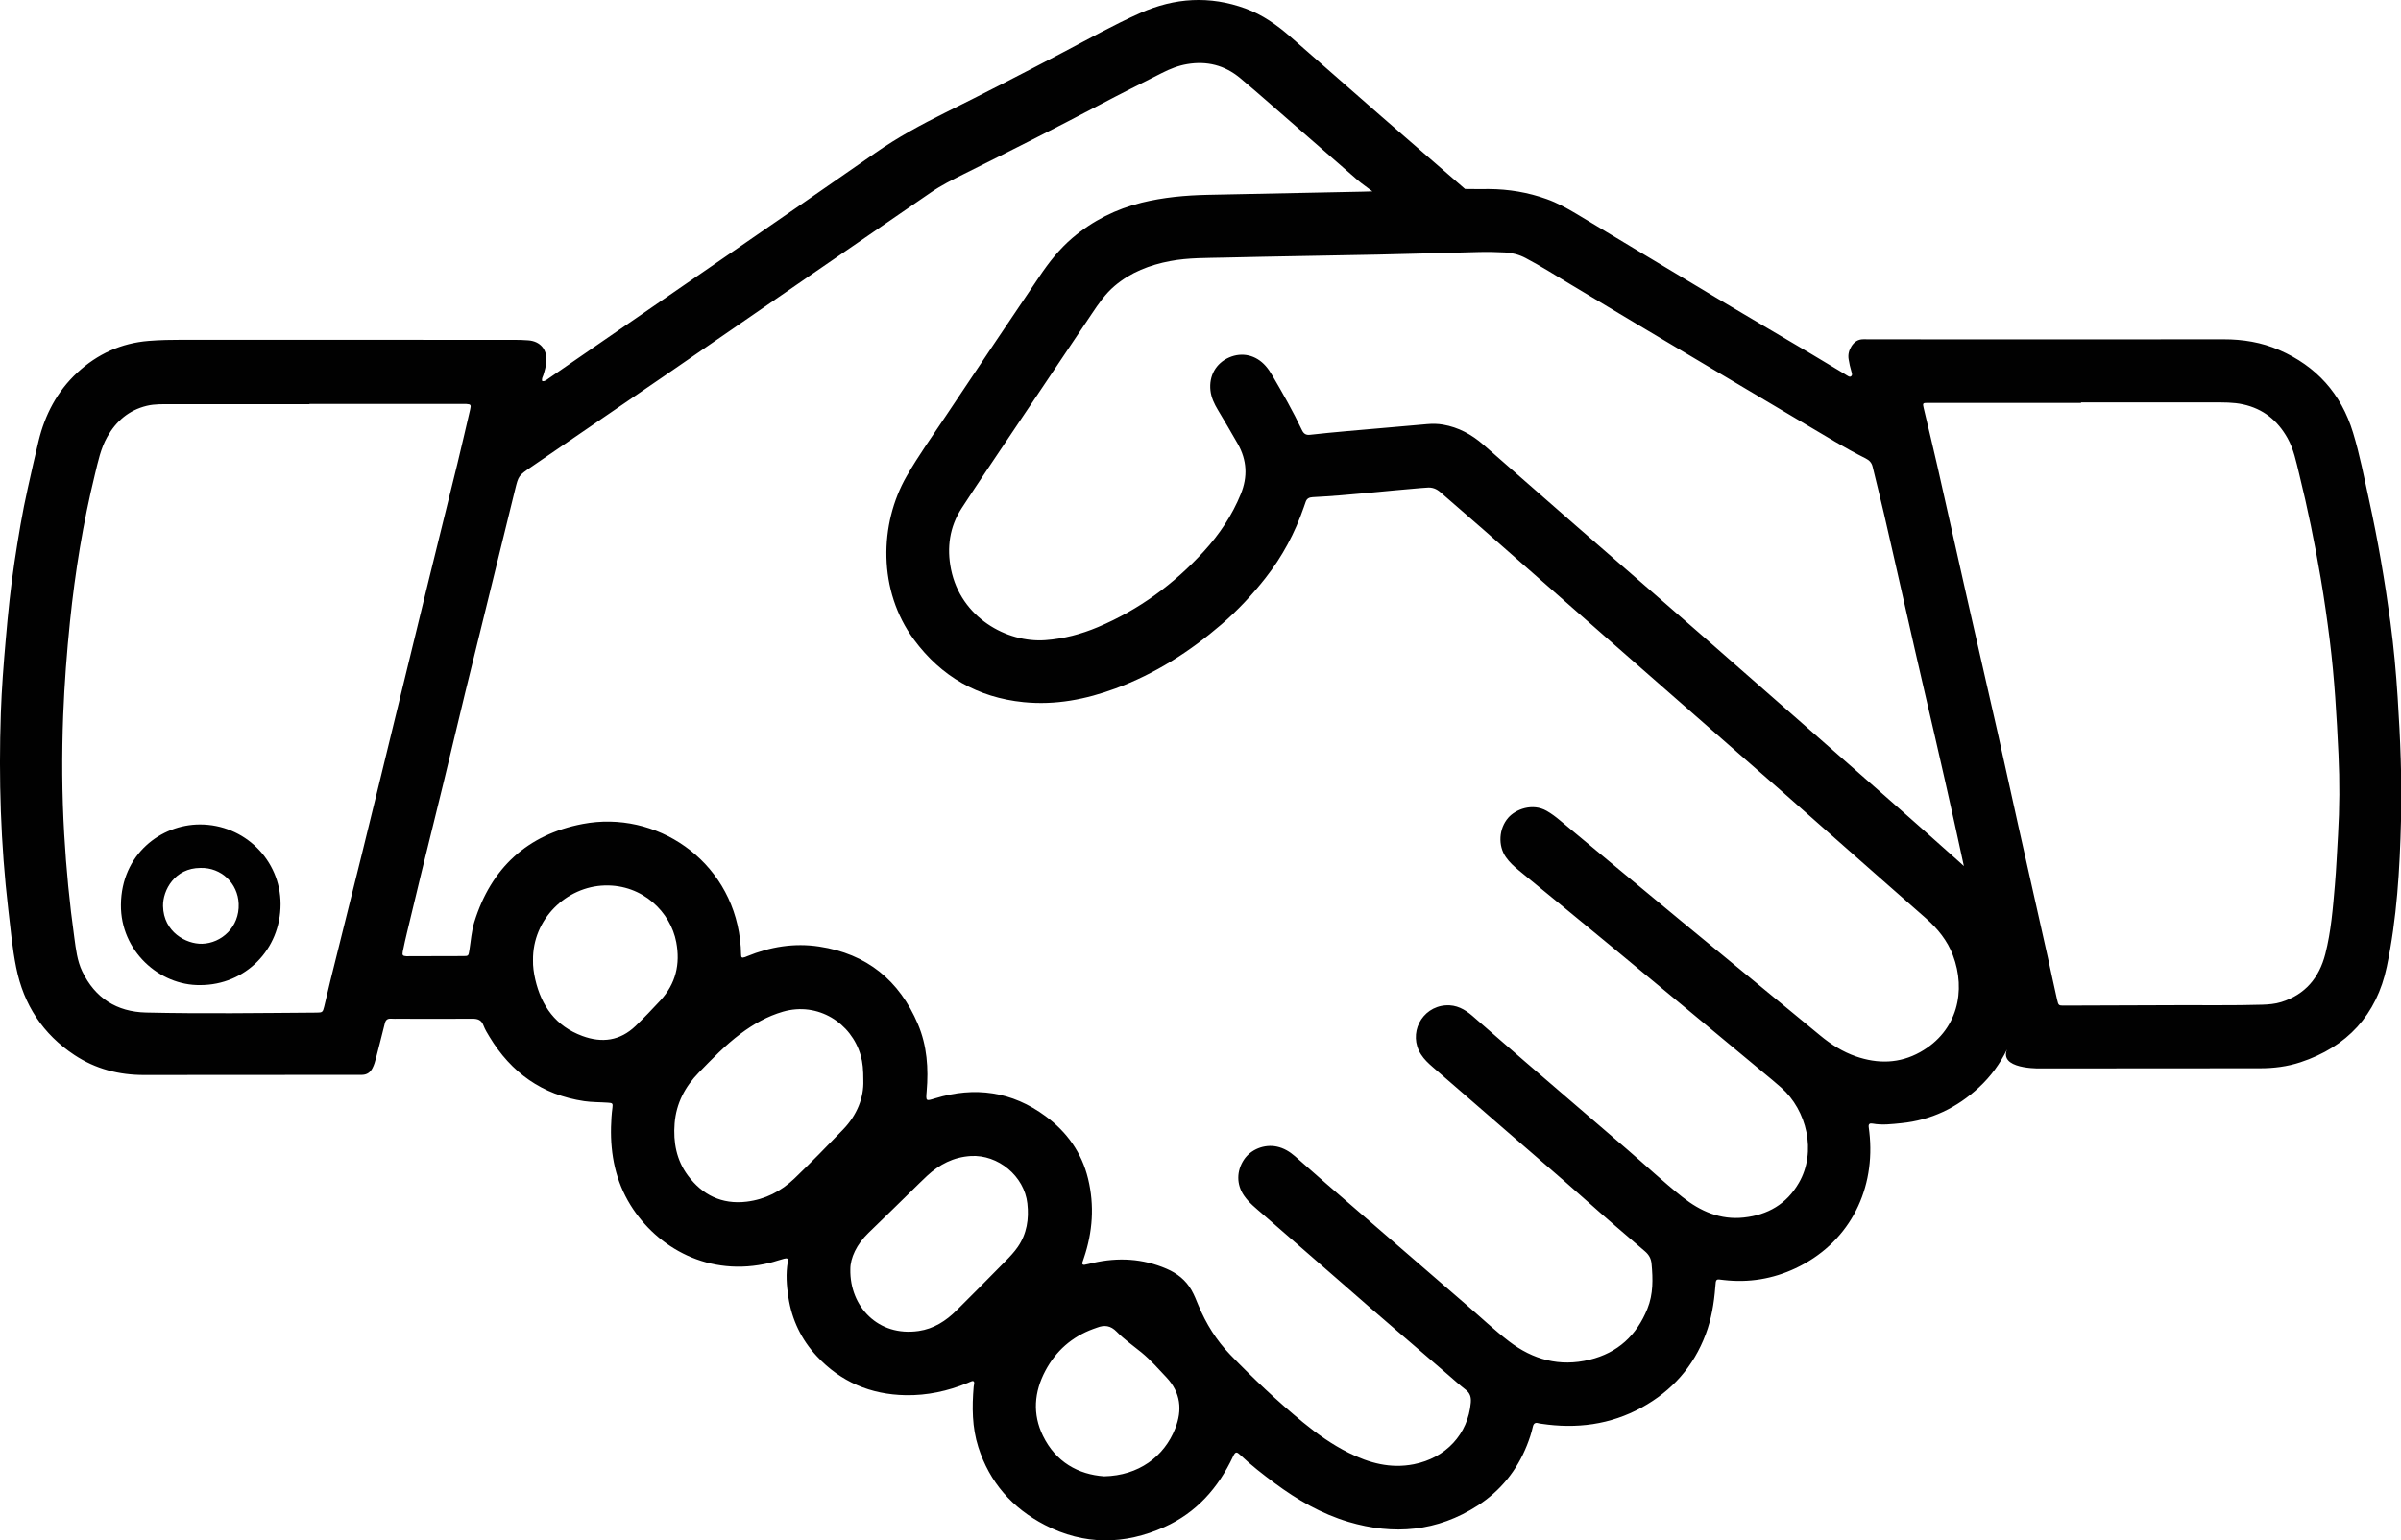 <?xml version="1.0" encoding="utf-8"?>
<!-- Generator: Adobe Illustrator 28.0.0, SVG Export Plug-In . SVG Version: 6.00 Build 0)  -->
<svg version="1.1" id="Layer_1" xmlns="http://www.w3.org/2000/svg" xmlns:xlink="http://www.w3.org/1999/xlink" x="0px" y="0px"
	 width="128.029px" height="82.162px" viewBox="0 0 128.029 82.162" style="enable-background:new 0 0 128.029 82.162;"
	 xml:space="preserve">
<style type="text/css">
	.st0{fill:#010101;}
</style>
<g>
	<g>
		<path class="st0" d="M10.659,43.977c-2.069,0.003-4.186,1.578-4.211,4.287c-0.022,2.468,2.058,4.31,4.226,4.28
			c2.408,0,4.29-1.896,4.287-4.321C14.96,45.878,13.036,43.973,10.659,43.977z M10.778,50.34c-0.849,0.022-2.059-0.625-2.084-2.01
			c-0.015-0.852,0.628-2.034,1.999-2.034c1.106-0.029,1.992,0.817,2.034,1.916C12.775,49.448,11.811,50.312,10.778,50.34z"/>
	</g>
	<path class="st0" d="M127.852,37.215c-0.086-1.344-0.207-2.685-0.386-4.019c-0.295-2.184-0.664-4.356-1.136-6.509
		c-0.266-1.21-0.498-2.429-0.86-3.615c-0.631-2.072-1.952-3.543-3.938-4.404c-0.941-0.409-1.931-0.571-2.961-0.57
		c-6.007,0.01-12.015,0.003-18.021,0.001c-0.393,0-0.787,0.003-1.18-0.003c-0.294-0.004-0.497,0.141-0.646,0.377
		c-0.13,0.208-0.189,0.436-0.15,0.683c0.035,0.224,0.083,0.444,0.149,0.661c0.026,0.087,0.069,0.199-0.029,0.261
		c-0.08,0.05-0.156-0.028-0.229-0.065c-0.041-0.021-0.08-0.051-0.12-0.076c-0.603-0.362-1.204-0.726-1.809-1.085
		c-1.681-0.995-3.368-1.981-5.045-2.983c-2.486-1.485-4.962-2.984-7.446-4.472c-0.501-0.3-1.013-0.578-1.567-0.777
		c-0.997-0.359-2.025-0.531-3.083-0.537c-0.413-0.001-0.828,0.008-1.255-0.004H78.12c-0.156-0.133-0.402-0.348-0.411-0.356
		c-1.35-1.172-2.704-2.339-4.05-3.514c-1.616-1.411-3.226-2.828-4.84-4.24c-0.722-0.631-1.496-1.183-2.407-1.515
		c-1.899-0.693-3.771-0.578-5.601,0.237c-1.437,0.64-2.81,1.411-4.203,2.142c-2.057,1.079-4.123,2.143-6.203,3.176
		c-1.284,0.636-2.535,1.317-3.713,2.137c-2.591,1.805-5.19,3.597-7.789,5.39c-2.215,1.531-4.435,3.056-6.653,4.584
		c-1.001,0.69-2,1.38-3.002,2.069c-0.101,0.069-0.196,0.167-0.335,0.139c-0.043-0.134,0.03-0.226,0.061-0.324
		c0.075-0.24,0.142-0.482,0.159-0.732c0.046-0.638-0.331-1.072-0.965-1.118c-0.237-0.017-0.476-0.026-0.714-0.026
		c-5.9-0.003-11.801-0.003-17.7-0.004c-0.609,0-1.216,0.01-1.822,0.059c-1.469,0.119-2.736,0.697-3.812,1.694
		c-1.075,0.997-1.721,2.239-2.063,3.649c-0.203,0.832-0.385,1.671-0.574,2.508c-0.294,1.302-0.508,2.618-0.709,3.936
		c-0.208,1.366-0.345,2.741-0.465,4.119c-0.116,1.318-0.219,2.636-0.264,3.958c-0.12,3.495-0.008,6.981,0.396,10.456
		c0.121,1.039,0.215,2.084,0.424,3.114c0.4,1.978,1.419,3.542,3.104,4.657c1.128,0.745,2.375,1.068,3.724,1.066
		c3.814-0.008,7.627-0.004,11.442-0.006c0.059,0,0.119-0.001,0.178-0.003c0.25-0.006,0.425-0.126,0.542-0.345
		c0.097-0.181,0.149-0.375,0.2-0.571c0.156-0.611,0.317-1.221,0.467-1.834c0.046-0.186,0.146-0.257,0.33-0.246
		c0.13,0.01,0.262,0.004,0.393,0.004c1.31,0.001,2.621,0.011,3.932-0.001c0.298-0.003,0.495,0.063,0.606,0.363
		c0.079,0.21,0.2,0.406,0.317,0.599c1.158,1.916,2.813,3.101,5.049,3.434c0.425,0.062,0.856,0.052,1.284,0.083
		c0.225,0.015,0.253,0.039,0.225,0.258c-0.046,0.344-0.068,0.689-0.076,1.034c-0.035,1.485,0.248,2.894,1.039,4.171
		c1.419,2.284,4.189,3.869,7.434,3.078c0.254-0.062,0.501-0.155,0.755-0.219c0.179-0.047,0.228-0.006,0.197,0.171
		c-0.109,0.631-0.065,1.256,0.032,1.884c0.184,1.202,0.69,2.257,1.511,3.141c1.274,1.371,2.874,2.05,4.74,2.083
		c1.146,0.021,2.248-0.217,3.307-0.654c0.077-0.032,0.152-0.069,0.23-0.095c0.07-0.023,0.12,0.014,0.121,0.084
		c0.001,0.07-0.022,0.141-0.029,0.211c-0.091,1.086-0.088,2.167,0.247,3.221c0.599,1.881,1.812,3.257,3.547,4.156
		c2.095,1.085,4.246,1.068,6.378,0.109c1.703-0.766,2.875-2.088,3.658-3.761c0.131-0.282,0.2-0.257,0.392-0.076
		c0.571,0.541,1.193,1.024,1.825,1.493c1.204,0.894,2.491,1.638,3.934,2.069c2.42,0.72,4.741,0.522,6.893-0.868
		c1.215-0.785,2.09-1.866,2.627-3.213c0.128-0.322,0.239-0.649,0.313-0.987c0.036-0.171,0.124-0.251,0.305-0.192
		c0.046,0.014,0.094,0.017,0.141,0.025c1.883,0.284,3.687,0.055,5.368-0.868c1.605-0.882,2.756-2.175,3.404-3.899
		c0.304-0.809,0.446-1.654,0.512-2.512c0.036-0.479,0.026-0.435,0.45-0.385c1.335,0.155,2.618-0.055,3.83-0.627
		c2.759-1.299,4.203-3.985,3.961-6.995c-0.014-0.178-0.036-0.356-0.059-0.534c-0.022-0.167,0.055-0.217,0.207-0.188
		c0.512,0.094,1.021,0.028,1.531-0.023c1.601-0.16,2.969-0.823,4.142-1.91c0.632-0.587,1.126-1.264,1.496-2.026
		c-0.131,0.316-0.035,0.534,0.171,0.685c0.362,0.265,1.057,0.32,1.419,0.331h0.229c3.889-0.003,7.782-0.004,11.672-0.008
		c0.732,0,1.452-0.09,2.148-0.319c2.5-0.824,4.07-2.531,4.609-5.092c0.541-2.57,0.693-5.194,0.76-7.816
		C128.085,41.571,127.993,39.393,127.852,37.215z M78.243,10.18c-0.001,0-0.006-0.003-0.012-0.008c0,0-0.003-0.001-0.004-0.003
		c-0.015-0.018-0.037-0.041-0.065-0.068C78.214,10.148,78.237,10.173,78.243,10.18z M21.097,38.184
		c-0.606,2.487-1.209,4.976-1.822,7.461c-0.547,2.219-1.106,4.436-1.656,6.655c-0.115,0.461-0.218,0.928-0.331,1.39
		c-0.076,0.304-0.095,0.32-0.415,0.322c-3.027,0.021-6.055,0.066-9.082-0.004c-1.568-0.036-2.722-0.774-3.406-2.197
		c-0.272-0.566-0.337-1.188-0.422-1.803c-0.255-1.829-0.431-3.669-0.538-5.511c-0.124-2.119-0.135-4.239-0.054-6.36
		c0.065-1.669,0.192-3.332,0.362-4.991c0.273-2.644,0.698-5.266,1.331-7.851c0.167-0.683,0.306-1.372,0.657-1.994
		c0.473-0.839,1.151-1.42,2.098-1.653c0.442-0.109,0.9-0.086,1.353-0.087c2.443-0.004,4.886-0.001,7.329-0.001v-0.012h8.117
		c0.083,0,0.167-0.006,0.25,0c0.237,0.014,0.259,0.05,0.204,0.287c-0.229,0.973-0.45,1.949-0.687,2.921
		c-0.494,2.025-0.999,4.047-1.495,6.07C22.288,33.278,21.694,35.732,21.097,38.184z M33.894,54.722
		c-0.832,0.798-1.792,0.923-2.842,0.536c-1.415-0.522-2.181-1.59-2.511-3.017c-0.08-0.349-0.128-0.703-0.119-1.021
		c-0.032-2.199,1.782-3.931,3.823-3.989c2.043-0.058,3.518,1.442,3.815,3.024c0.222,1.176-0.025,2.218-0.847,3.11
		C34.784,53.828,34.349,54.284,33.894,54.722z M42.366,62.857c-0.714,0.686-1.567,1.122-2.559,1.241
		c-1.318,0.157-2.357-0.359-3.13-1.401c-0.606-0.818-0.784-1.767-0.704-2.777c0.087-1.072,0.553-1.954,1.293-2.713
		c0.707-0.725,1.408-1.458,2.222-2.066c0.69-0.516,1.43-0.939,2.268-1.18c1.861-0.536,3.645,0.606,4.139,2.334
		c0.11,0.382,0.142,0.772,0.141,1.344c0.029,0.9-0.326,1.827-1.077,2.607C44.108,61.13,43.25,62.007,42.366,62.857z M54.273,66.51
		c-0.19,0.276-0.42,0.519-0.654,0.756c-0.87,0.883-1.739,1.765-2.62,2.638c-0.56,0.556-1.21,0.973-2.008,1.09
		c-2.167,0.319-3.685-1.303-3.648-3.288c-0.004-0.605,0.335-1.336,0.97-1.946c0.773-0.743,1.536-1.496,2.304-2.246
		c0.272-0.266,0.541-0.537,0.82-0.796c0.657-0.609,1.408-0.998,2.324-1.056c1.459-0.091,2.861,1.075,3.021,2.529
		C54.875,65.025,54.756,65.808,54.273,66.51z M62.667,76.194c-0.589,1.503-1.953,2.512-3.786,2.552
		c-1.384-0.097-2.581-0.758-3.266-2.159c-0.565-1.158-0.473-2.338,0.127-3.47c0.565-1.063,1.415-1.811,2.549-2.229
		c0.066-0.025,0.135-0.047,0.202-0.072c0.4-0.153,0.725-0.119,1.056,0.221c0.396,0.407,0.872,0.737,1.314,1.099
		c0.491,0.402,0.907,0.878,1.339,1.337C62.963,74.282,63.054,75.21,62.667,76.194z M102.384,56.123
		c-1.09,0.609-2.254,0.631-3.424,0.224c-0.705-0.246-1.324-0.636-1.901-1.114c-2.468-2.045-4.952-4.07-7.423-6.113
		c-2.16-1.783-4.309-3.578-6.462-5.368c-0.219-0.184-0.447-0.355-0.697-0.498c-0.765-0.438-1.66-0.087-2.057,0.37
		c-0.497,0.573-0.552,1.478-0.123,2.094c0.192,0.277,0.439,0.501,0.698,0.714c1.64,1.346,3.282,2.686,4.916,4.039
		c2.708,2.241,5.41,4.488,8.114,6.735c0.322,0.266,0.643,0.531,0.955,0.807c1.364,1.205,1.905,3.422,0.941,5.082
		c-0.654,1.132-1.658,1.71-2.933,1.848c-1.252,0.137-2.316-0.333-3.27-1.088c-1.019-0.806-1.965-1.698-2.95-2.544
		c-1.816-1.562-3.634-3.122-5.449-4.686c-0.939-0.809-1.869-1.627-2.806-2.439c-0.407-0.352-0.856-0.6-1.422-0.562
		c-1.3,0.09-2.023,1.525-1.317,2.62c0.17,0.265,0.396,0.476,0.631,0.679c1.314,1.141,2.632,2.276,3.943,3.42
		c1.4,1.221,2.818,2.422,4.206,3.66c1.039,0.929,2.099,1.836,3.159,2.741c0.215,0.184,0.327,0.384,0.353,0.665
		c0.076,0.814,0.094,1.619-0.219,2.396c-0.574,1.422-1.578,2.355-3.083,2.722c-1.598,0.389-3.023-0.001-4.302-0.983
		c-0.776-0.595-1.486-1.268-2.226-1.907c-2.524-2.181-5.047-4.363-7.57-6.546c-0.541-0.468-1.071-0.947-1.612-1.416
		c-0.282-0.244-0.593-0.436-0.966-0.515c-0.664-0.142-1.388,0.144-1.756,0.697c-0.403,0.609-0.4,1.328,0,1.912
		c0.266,0.391,0.636,0.676,0.985,0.981c1.406,1.233,2.828,2.45,4.233,3.684c1.88,1.652,3.785,3.274,5.68,4.909
		c0.306,0.264,0.607,0.537,0.926,0.785c0.233,0.182,0.297,0.398,0.272,0.685c-0.144,1.682-1.329,2.952-3.038,3.29
		c-1.249,0.247-2.385-0.066-3.484-0.616c-0.879-0.439-1.676-1.005-2.432-1.626c-1.362-1.122-2.646-2.333-3.873-3.601
		c-0.737-0.763-1.288-1.649-1.695-2.628c-0.113-0.275-0.222-0.555-0.369-0.813c-0.304-0.537-0.767-0.9-1.332-1.143
		c-1.273-0.548-2.582-0.618-3.923-0.313c-0.15,0.035-0.3,0.076-0.453,0.102c-0.084,0.014-0.138-0.03-0.112-0.126
		c0.023-0.08,0.054-0.157,0.08-0.237c0.469-1.387,0.569-2.798,0.224-4.225c-0.335-1.39-1.125-2.494-2.261-3.335
		c-1.793-1.328-3.776-1.605-5.899-0.955c-0.494,0.152-0.493,0.156-0.449-0.371c0.106-1.227,0.022-2.436-0.461-3.58
		c-0.992-2.345-2.731-3.76-5.271-4.146c-1.333-0.203-2.61,0.011-3.847,0.519c-0.033,0.014-0.065,0.03-0.099,0.041
		c-0.177,0.058-0.217,0.037-0.218-0.145c-0.001-0.262-0.025-0.523-0.055-0.783c-0.508-4.273-4.493-6.92-8.394-6.171
		c-2.948,0.566-4.879,2.349-5.773,5.225c-0.153,0.49-0.184,1.008-0.266,1.513c-0.05,0.309-0.048,0.309-0.355,0.309
		c-0.954,0.003-1.907,0.006-2.861,0.007c-0.047,0-0.095,0.006-0.142,0.001c-0.193-0.014-0.23-0.048-0.192-0.25
		c0.069-0.351,0.15-0.698,0.233-1.045c0.498-2.085,1.001-4.17,1.52-6.25c0.538-2.161,1.043-4.33,1.569-6.494
		c0.439-1.805,0.887-3.608,1.331-5.413c0.443-1.804,0.886-3.608,1.329-5.412c0.188-0.766,0.186-0.766,0.858-1.226
		c2.508-1.716,5.017-3.428,7.521-5.148c2.396-1.647,4.785-3.303,7.18-4.952c2.208-1.52,4.419-3.036,6.628-4.556
		c0.541-0.373,1.128-0.665,1.714-0.958c2.442-1.217,4.879-2.442,7.292-3.716c1.096-0.58,2.204-1.133,3.31-1.694
		c0.425-0.215,0.867-0.392,1.343-0.472c1.048-0.178,1.99,0.057,2.81,0.734c0.551,0.457,1.088,0.929,1.627,1.398
		c1.554,1.354,3.105,2.711,4.66,4.065c0.203,0.177,0.564,0.422,0.777,0.591c-0.135,0-0.386,0.012-0.5,0.015
		c-2.765,0.057-5.529,0.109-8.294,0.17c-1.181,0.026-2.353,0.133-3.506,0.417c-1.377,0.341-2.609,0.961-3.692,1.88
		c-0.698,0.593-1.255,1.304-1.761,2.057c-1.658,2.461-3.315,4.92-4.958,7.391c-0.719,1.081-1.478,2.137-2.124,3.264
		c-1.459,2.541-1.542,6.102,0.396,8.722c1.452,1.964,3.401,3.082,5.841,3.328c1.696,0.171,3.322-0.146,4.904-0.73
		c2.103-0.776,3.961-1.965,5.655-3.424c0.86-0.743,1.631-1.567,2.334-2.46c0.901-1.144,1.576-2.408,2.05-3.785
		c0.03-0.09,0.065-0.179,0.094-0.269c0.058-0.185,0.184-0.254,0.375-0.264c1.928-0.099,3.847-0.328,5.771-0.486
		c0.106-0.008,0.214-0.01,0.32-0.022c0.277-0.029,0.509,0.057,0.72,0.242c0.762,0.668,1.532,1.325,2.293,1.993
		c2.168,1.902,4.331,3.809,6.498,5.713c2.086,1.832,4.172,3.662,6.263,5.488c2.083,1.819,4.163,3.64,6.228,5.477
		c1.532,1.362,3.079,2.707,4.615,4.063c0.624,0.551,1.143,1.187,1.438,1.975C104.841,52.82,104.41,54.994,102.384,56.123z
		 M104.464,45.962c-1.244-1.111-2.491-2.219-3.743-3.321c-3.248-2.856-6.495-5.711-9.75-8.56c-2.312-2.025-4.638-4.036-6.954-6.056
		c-1.642-1.434-3.279-2.875-4.922-4.308c-0.621-0.542-1.324-0.926-2.149-1.068c-0.286-0.05-0.57-0.051-0.854-0.026
		c-1.437,0.121-2.872,0.248-4.308,0.377c-0.64,0.058-1.282,0.116-1.92,0.19c-0.23,0.028-0.349-0.055-0.444-0.255
		c-0.469-0.991-1.012-1.943-1.565-2.889c-0.108-0.186-0.225-0.366-0.367-0.527c-0.513-0.582-1.253-0.755-1.945-0.453
		c-0.709,0.309-1.085,0.983-0.997,1.768c0.043,0.377,0.203,0.707,0.392,1.025c0.359,0.605,0.72,1.206,1.066,1.819
		c0.491,0.874,0.534,1.754,0.159,2.676c-0.465,1.139-1.139,2.145-1.963,3.049c-1.596,1.747-3.466,3.119-5.652,4.044
		c-0.897,0.38-1.83,0.625-2.798,0.697c-2.065,0.155-4.516-1.206-5.038-3.778c-0.233-1.15-0.081-2.264,0.569-3.261
		c0.916-1.408,1.859-2.798,2.794-4.194c1.379-2.058,2.762-4.116,4.142-6.172c0.359-0.536,0.72-1.067,1.219-1.489
		c0.86-0.729,1.87-1.119,2.965-1.326c0.966-0.184,1.947-0.161,2.922-0.186c2.716-0.066,5.433-0.102,8.15-0.159
		c1.798-0.039,3.597-0.092,5.395-0.138c0.465-0.012,0.929-0.001,1.394,0.023c0.386,0.021,0.748,0.12,1.092,0.301
		c0.824,0.433,1.607,0.934,2.404,1.411c2.28,1.364,4.555,2.734,6.843,4.083c1.899,1.119,3.785,2.259,5.685,3.376
		c1.057,0.622,2.101,1.27,3.199,1.818c0.195,0.098,0.319,0.229,0.37,0.447c0.195,0.823,0.407,1.641,0.596,2.465
		c0.378,1.636,0.745,3.274,1.117,4.911c0.349,1.532,0.69,3.067,1.049,4.596c0.647,2.763,1.506,6.527,2.103,9.325
		C104.635,46.116,104.551,46.039,104.464,45.962z M124.671,44.533c-0.054,0.892-0.091,1.785-0.167,2.675
		c-0.106,1.234-0.203,2.475-0.511,3.678c-0.322,1.259-1.07,2.166-2.348,2.562c-0.331,0.104-0.678,0.131-1.024,0.142
		c-1.489,0.046-2.98,0.018-4.469,0.026c-2.026,0.01-4.052,0.014-6.078,0.021c-0.293,0.001-0.311,0-0.381-0.306
		c-0.171-0.743-0.323-1.489-0.489-2.233c-0.52-2.324-1.045-4.647-1.564-6.971c-0.374-1.673-0.736-3.35-1.112-5.023
		c-0.556-2.462-1.123-4.923-1.681-7.386c-0.518-2.287-1.024-4.578-1.542-6.867c-0.235-1.032-0.486-2.062-0.73-3.093
		c-0.058-0.246-0.047-0.268,0.203-0.268c2.73-0.001,5.459,0,8.189,0v-0.025c2.348,0,4.695-0.001,7.043,0
		c0.536,0.001,1.071-0.012,1.601,0.105c1.07,0.235,1.838,0.858,2.367,1.801c0.331,0.592,0.458,1.249,0.618,1.896
		c0.454,1.838,0.832,3.695,1.15,5.561c0.19,1.115,0.349,2.236,0.489,3.359c0.251,2.012,0.364,4.034,0.46,6.056
		C124.763,41.672,124.756,43.105,124.671,44.533z"/>
	<path class="st0" d="M108.84,56.988c0,0-0.084,0.003-0.217,0H108.84z"/>
</g>
</svg>
